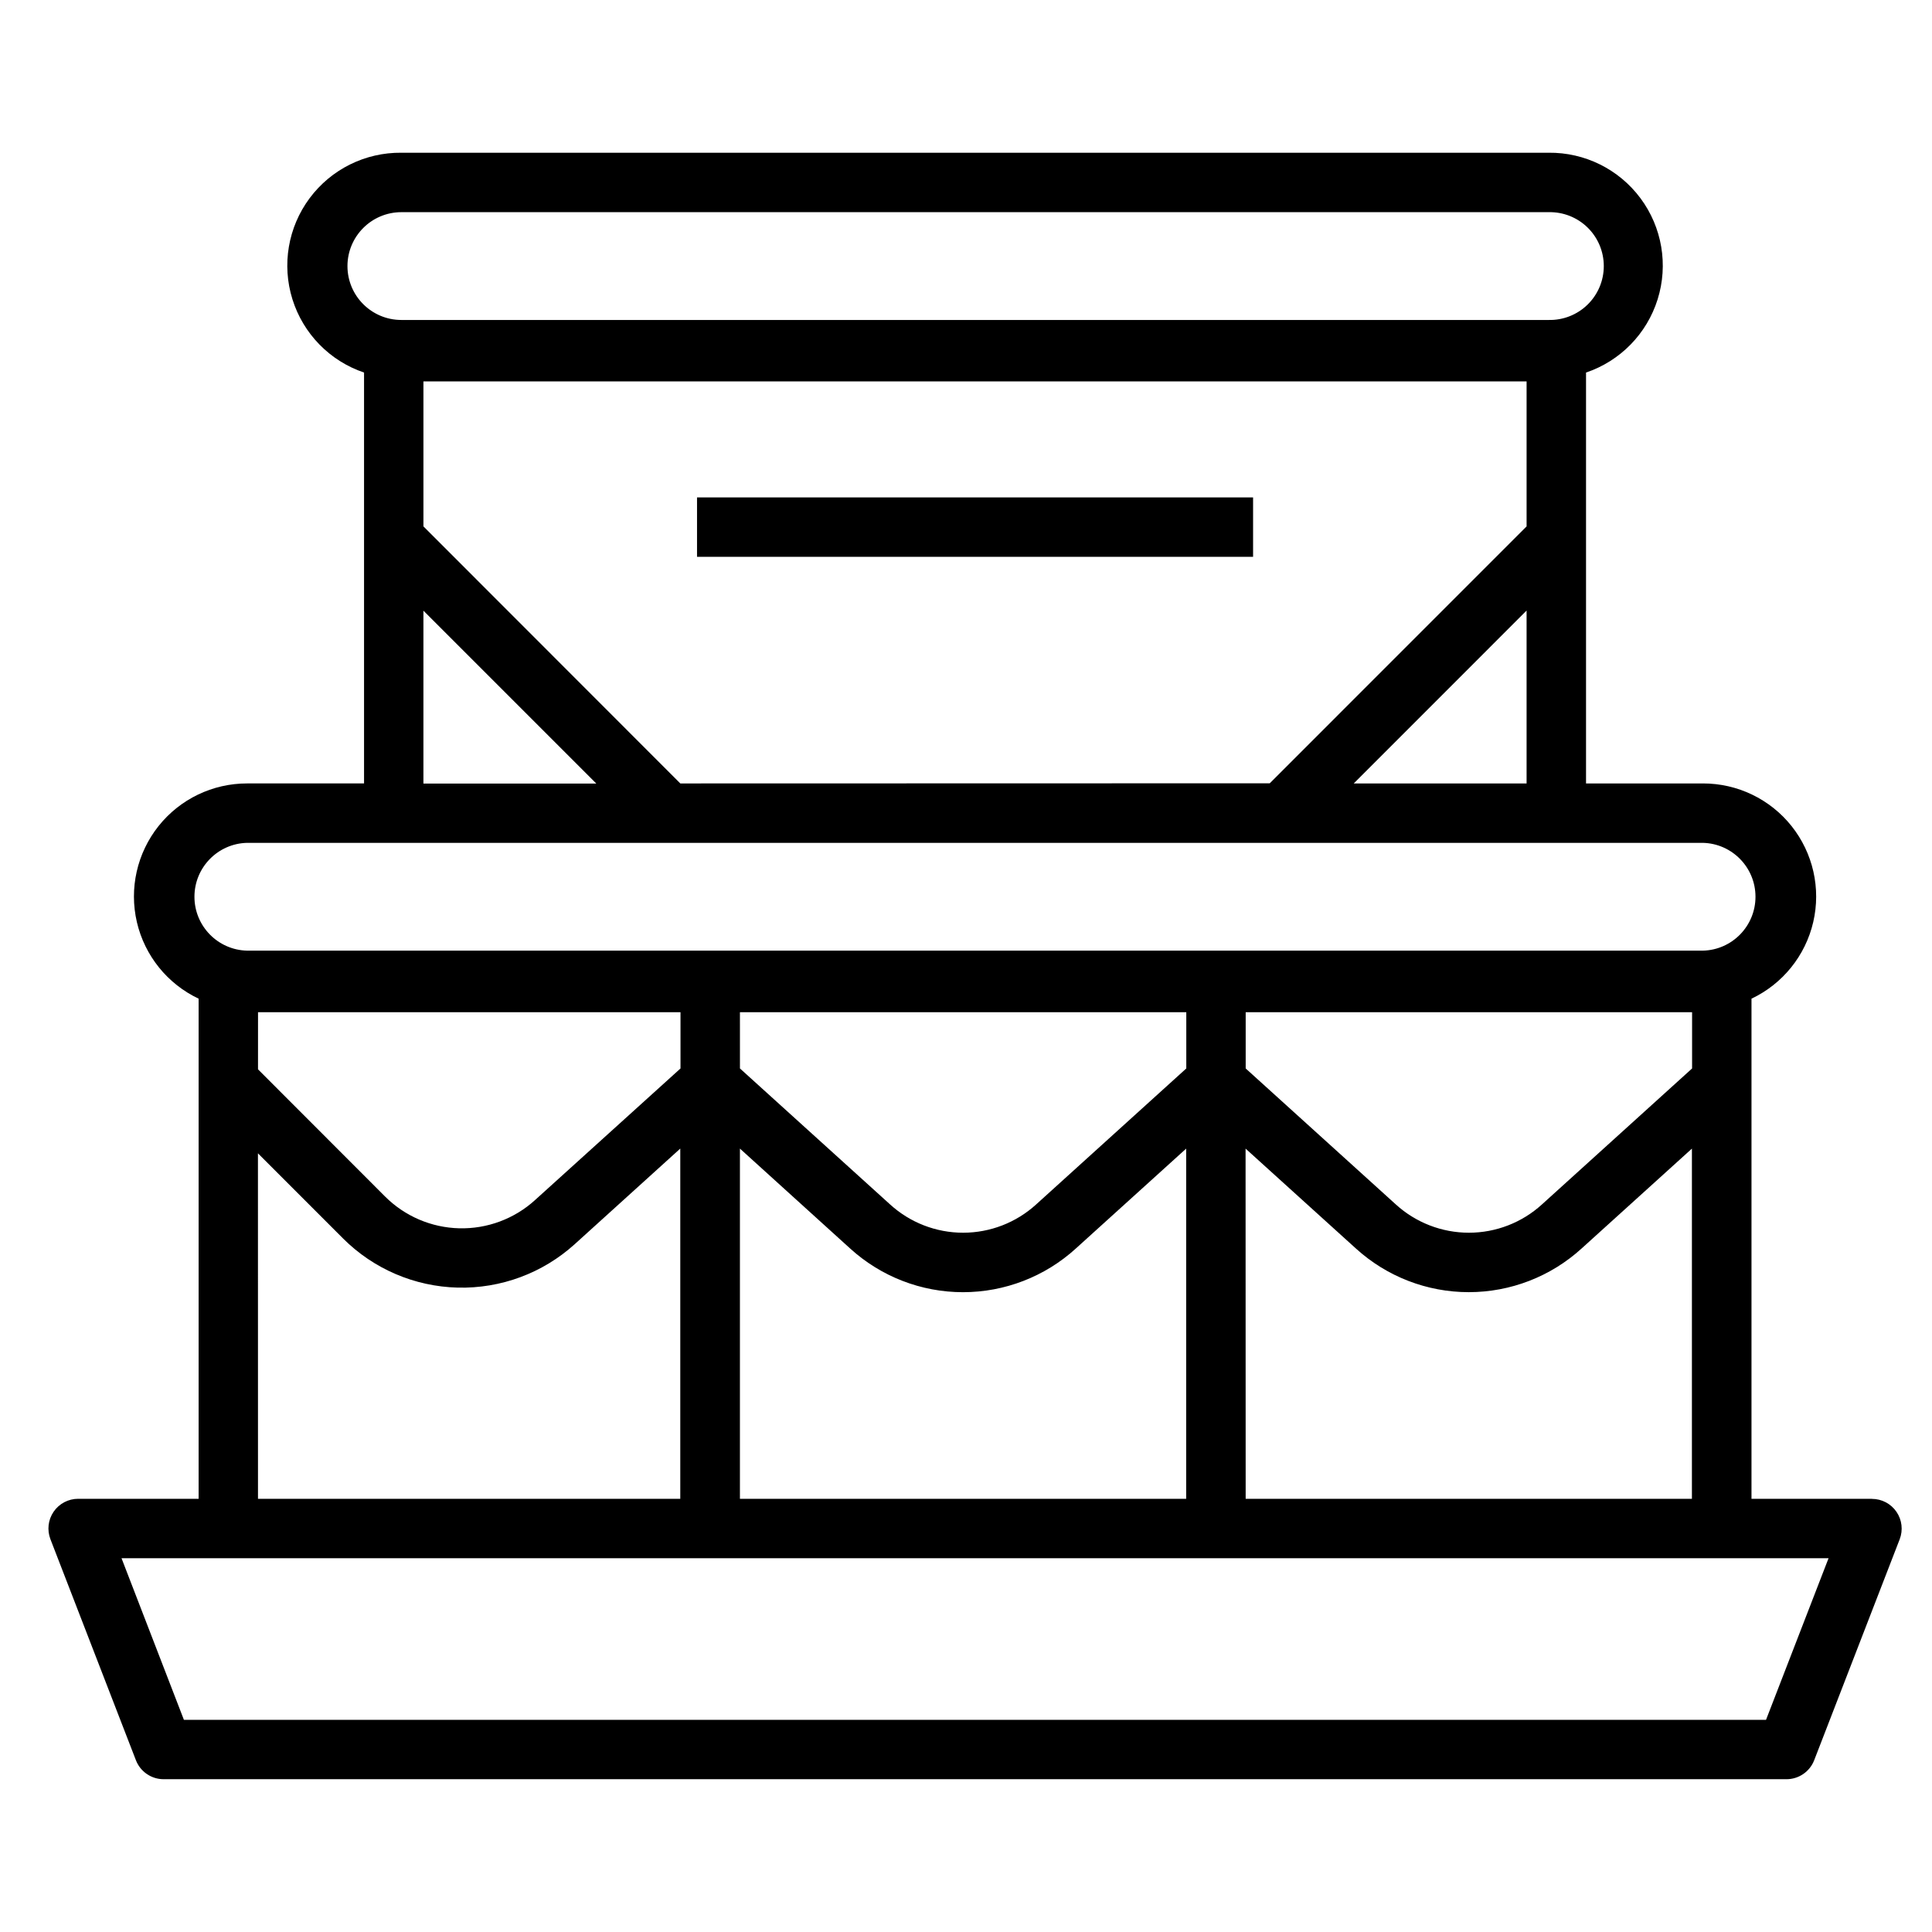 <?xml version="1.0" encoding="UTF-8"?>
<!-- The Best Svg Icon site in the world: iconSvg.co, Visit us! https://iconsvg.co -->
<svg fill="#000000" width="800px" height="800px" version="1.1" viewBox="144 144 512 512" xmlns="http://www.w3.org/2000/svg">
 <g>
  <path d="m640.09 541.2h-31.926v-132.54c8.266-3.914 14.293-11.391 16.363-20.301 2.07-8.91-0.047-18.277-5.742-25.438-5.699-7.156-14.352-11.32-23.5-11.301h-30.969v-108.89c9.07-3.062 16.125-10.281 18.98-19.422 2.856-9.137 1.164-19.09-4.551-26.773-5.715-7.68-14.762-12.164-24.332-12.059h-304.04c-9.574-0.102-18.617 4.383-24.328 12.062-5.711 7.684-7.402 17.637-4.547 26.773 2.856 9.137 9.91 16.355 18.98 19.418v108.89h-30.984c-9.145-0.012-17.797 4.156-23.488 11.312-5.691 7.16-7.801 16.527-5.731 25.434 2.07 8.906 8.098 16.383 16.363 20.293v132.54h-31.93c-2.594 0-5.023 1.277-6.492 3.418-1.469 2.141-1.785 4.867-0.852 7.289l22.656 58.574c1.172 3.031 4.086 5.027 7.336 5.031h430.08c3.25 0 6.168-2 7.344-5.031l22.656-58.551c0.934-2.422 0.613-5.148-0.855-7.289s-3.894-3.418-6.492-3.418zm-300-128.95h118.29v14.902l-39.793 36.039c-5.293 4.82-12.191 7.492-19.352 7.492-7.156 0-14.059-2.672-19.348-7.492l-39.793-36.039zm134.03 0h118.3v14.902l-39.793 36.039c-5.293 4.82-12.195 7.492-19.355 7.492-7.16 0-14.066-2.672-19.359-7.492l-39.793-36.039zm-261.74 0h111.96v14.902l-38.574 34.898h0.004c-5.484 4.973-12.672 7.644-20.07 7.461-7.402-0.184-14.449-3.207-19.676-8.445l-33.648-33.684zm156.91 62.609c8.18 7.453 18.848 11.586 29.914 11.586 11.066 0 21.734-4.133 29.914-11.586l29.23-26.465v92.812l-118.26-0.004v-92.812zm104.8-26.465 29.23 26.465c8.18 7.449 18.848 11.578 29.914 11.578 11.062 0 21.73-4.129 29.91-11.578l29.23-26.465v92.812l-118.26-0.004zm-149.8-96.773-68.078-68.125v-38.414h292.35v38.422l-68.07 68.078zm224.27-45.816v45.816h-45.805zm-312.48-91.289c0.004-7.887 6.394-14.281 14.281-14.289h304.04c3.844-0.09 7.566 1.375 10.316 4.062 2.754 2.688 4.305 6.375 4.305 10.223 0 3.848-1.551 7.531-4.305 10.219-2.75 2.688-6.473 4.152-10.316 4.062h-304.04c-7.887-0.004-14.277-6.394-14.281-14.277zm20.129 91.316 45.816 45.816h-45.816zm-46.727 61.531h385.79c7.758 0.184 13.949 6.523 13.949 14.285s-6.191 14.102-13.949 14.285h-385.79c-7.758-0.184-13.953-6.523-13.953-14.285s6.195-14.102 13.953-14.285zm2.875 82.277 22.547 22.555h-0.004c8.086 8.086 18.969 12.75 30.395 13.035 11.43 0.285 22.531-3.836 31.008-11.508l27.977-25.34v92.82h-111.91zm399.66 150.13h-419.28l-16.531-42.824h452.38z"/>
  <path d="m328.72 275.82h147.36v15.742h-147.36z"/>
 </g>
</svg>